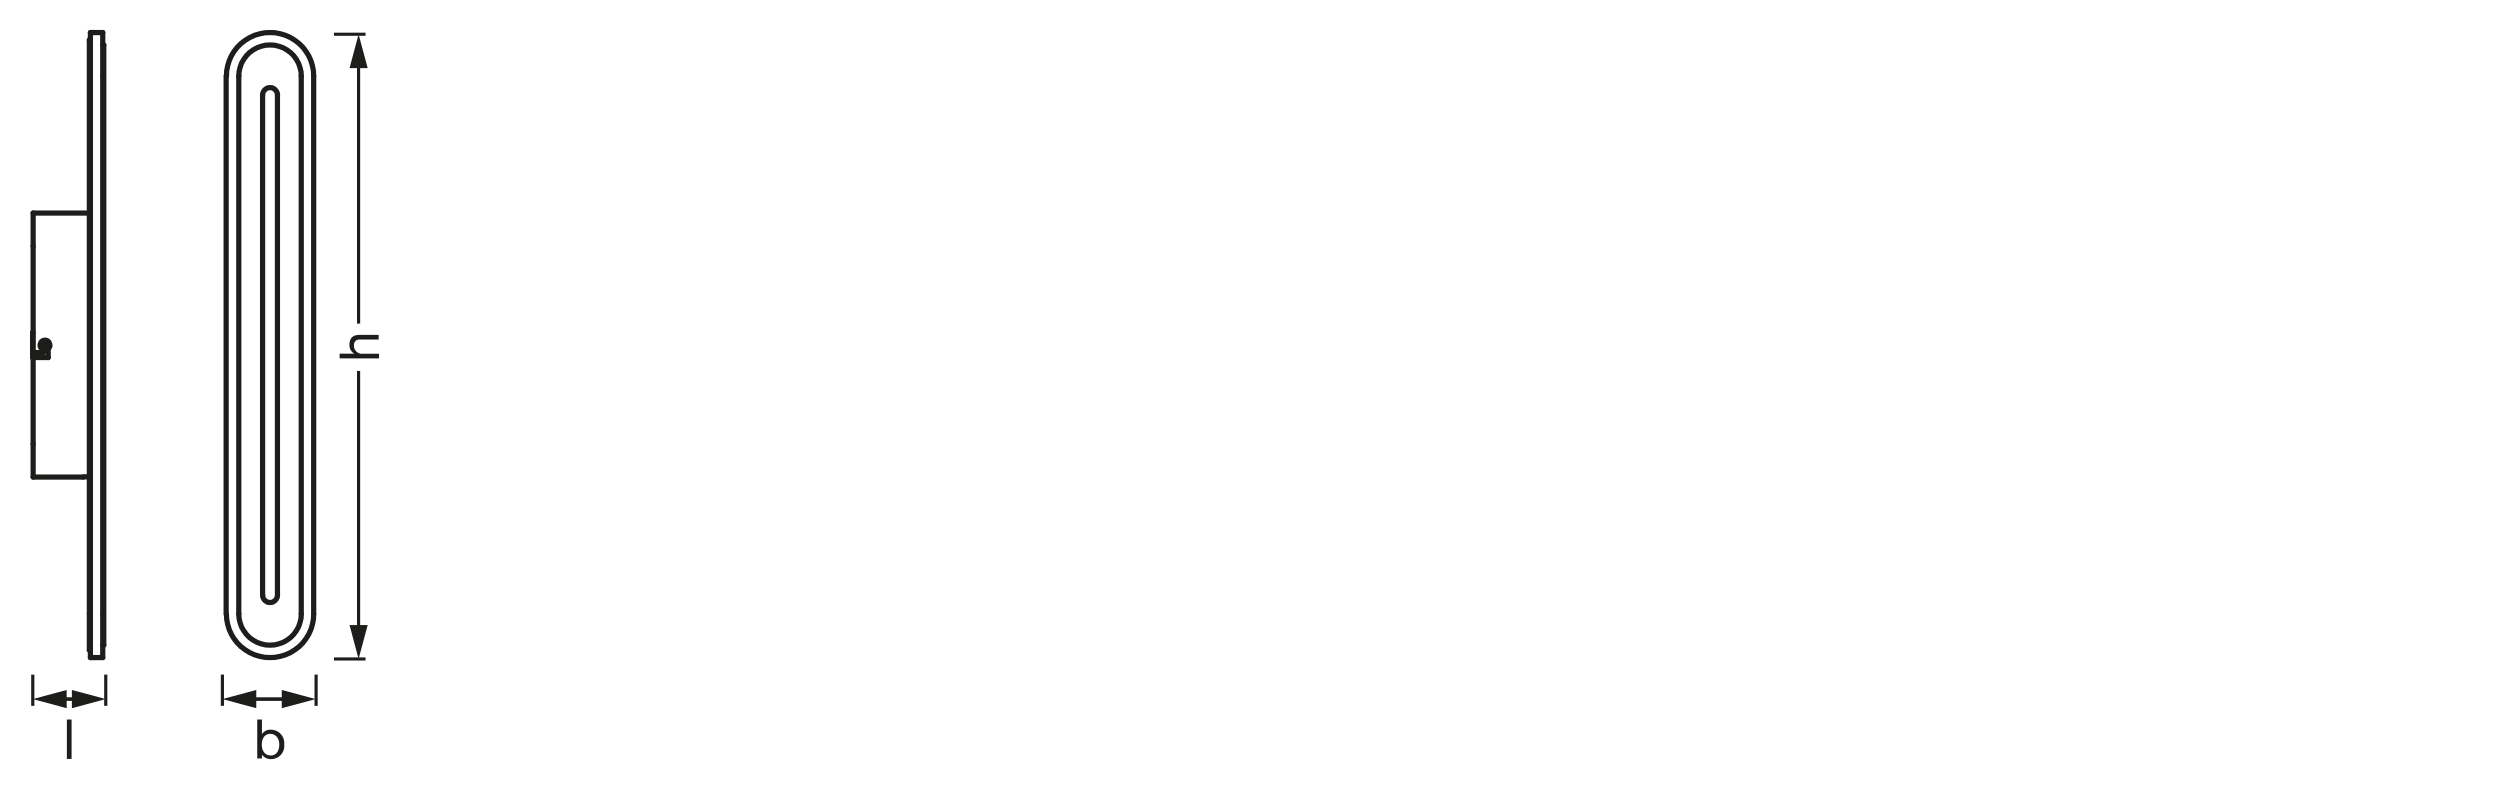 <svg xmlns="http://www.w3.org/2000/svg" viewBox="0 0 340.16 107.72"><defs><style>.cls-1,.cls-2,.cls-5,.cls-6{fill:none;}.cls-1,.cls-5,.cls-6{stroke:#1d1d1b;stroke-linejoin:round;}.cls-1{stroke-width:0.43px;}.cls-3{isolation:isolate;}.cls-4{fill:#1d1d1b;}.cls-5{stroke-width:0.43px;}.cls-6{stroke-linecap:round;stroke-width:0.71px;}</style></defs><g id="measure"><line class="cls-1" x1="45.44" y1="89.66" x2="49.74" y2="89.66"/><line class="cls-1" x1="45.44" y1="4.66" x2="49.74" y2="4.66"/><rect class="cls-2" x="46.24" y="31.76" width="5.5" height="30.9"/><g class="cls-3"><path class="cls-4" d="M46.21,48.76v-.64h2a1.3,1.3,0,0,1-.66-1.23c0-1,.58-1.33,1.42-1.33h2.55v.64H48.94a.72.72,0,0,0-.78.78,1.09,1.09,0,0,0,1.22,1.15h2.19v.64Z"/></g><line class="cls-5" x1="48.79" y1="85.89" x2="48.79" y2="50.47"/><polygon class="cls-4" points="50.03 85.05 48.79 89.66 47.56 85.05 50.03 85.05"/><line class="cls-5" x1="48.79" y1="44.03" x2="48.79" y2="8.42"/><polygon class="cls-4" points="50.03 9.27 48.79 4.66 47.56 9.27 50.03 9.27"/><path class="cls-4" d="M9.1,97.9h.64v5.36H9.1Z"/><line class="cls-5" x1="14.39" y1="91.79" x2="14.39" y2="96.04"/><line class="cls-5" x1="4.46" y1="91.79" x2="4.46" y2="96.04"/><line class="cls-5" x1="5.8" y1="95.12" x2="10.62" y2="95.12"/><polygon class="cls-4" points="9.78 96.36 14.39 95.12 9.78 93.88 9.78 96.36"/><line class="cls-5" x1="10.41" y1="95.12" x2="8.23" y2="95.12"/><polygon class="cls-4" points="9.07 93.88 4.46 95.12 9.07 96.36 9.07 93.88"/><path class="cls-4" d="M35,97.9h.64v2h0a1.31,1.31,0,0,1,1.24-.61,1.81,1.81,0,0,1,1.79,2,1.79,1.79,0,0,1-1.77,2,1.5,1.5,0,0,1-1.26-.61h0v.52H35Zm1.8,1.95c-.86,0-1.18.74-1.18,1.46s.34,1.48,1.22,1.48S38,102,38,101.28,37.59,99.85,36.76,99.85Z"/><line class="cls-5" x1="43.01" y1="91.79" x2="43.01" y2="96.04"/><line class="cls-5" x1="30.26" y1="91.79" x2="30.26" y2="96.04"/><line class="cls-5" x1="33.73" y1="95.12" x2="39.18" y2="95.12"/><polygon class="cls-4" points="38.34 96.36 42.95 95.12 38.34 93.88 38.34 96.36"/><line class="cls-5" x1="39.03" y1="95.12" x2="34.03" y2="95.12"/><polygon class="cls-4" points="34.87 93.88 30.26 95.12 34.87 96.36 34.87 93.88"/></g><g id="PG"><polyline class="cls-6" points="35.73 80.97 35.77 81.27 35.93 81.58 36.14 81.78 36.44 81.95 36.74 81.98 37.05 81.95 37.35 81.78 37.55 81.58 37.72 81.27 37.76 80.97"/><line class="cls-6" x1="35.73" y1="12.93" x2="35.73" y2="80.97"/><polyline class="cls-6" points="37.76 12.93 37.72 12.63 37.55 12.32 37.35 12.12 37.05 11.95 36.74 11.92 36.44 11.95 36.14 12.12 35.93 12.32 35.77 12.63 35.73 12.93"/><line class="cls-6" x1="37.75" y1="80.97" x2="37.75" y2="12.93"/><line class="cls-6" x1="32.49" y1="83.53" x2="32.49" y2="10.37"/><polyline class="cls-6" points="32.49 83.53 32.53 84.14 32.66 84.71 32.86 85.29 33.17 85.83 33.54 86.33 33.94 86.74 34.45 87.11 34.99 87.41 35.56 87.61 36.14 87.75 36.74 87.78 37.35 87.75 37.92 87.61 38.5 87.41 39.04 87.11 39.54 86.74 39.95 86.33 40.32 85.83 40.62 85.29 40.82 84.71 40.96 84.14 40.99 83.53"/><line class="cls-6" x1="40.99" y1="10.37" x2="40.99" y2="83.53"/><polyline class="cls-6" points="40.99 10.37 40.96 9.76 40.82 9.19 40.62 8.61 40.32 8.07 39.95 7.57 39.54 7.16 39.04 6.79 38.5 6.49 37.92 6.29 37.35 6.15 36.74 6.12 36.14 6.15 35.56 6.29 34.99 6.49 34.45 6.79 33.94 7.16 33.54 7.57 33.17 8.07 32.86 8.61 32.66 9.19 32.53 9.76 32.49 10.37"/><polyline class="cls-6" points="42.68 10.37 42.65 9.66 42.51 8.95 42.31 8.28 42.01 7.6 41.63 6.99 41.2 6.42 40.69 5.92 40.12 5.48 39.51 5.11 38.83 4.8 38.16 4.6 37.45 4.46 36.74 4.43 36.03 4.46 35.33 4.6 34.65 4.8 33.98 5.11 33.37 5.48 32.8 5.92 32.29 6.42 31.85 6.99 31.48 7.6 31.18 8.28 30.98 8.95 30.84 9.66 30.81 10.37"/><line class="cls-6" x1="42.68" y1="83.53" x2="42.68" y2="10.37"/><polyline class="cls-6" points="30.81 83.53 30.84 84.24 30.98 84.95 31.18 85.63 31.48 86.3 31.85 86.91 32.29 87.48 32.8 87.99 33.37 88.42 33.98 88.8 34.65 89.1 35.33 89.3 36.03 89.44 36.74 89.47 37.45 89.44 38.16 89.3 38.83 89.1 39.51 88.8 40.12 88.42 40.69 87.99 41.2 87.48 41.63 86.91 42.01 86.3 42.31 85.63 42.51 84.95 42.65 84.24 42.68 83.53"/><line class="cls-6" x1="30.77" y1="10.37" x2="30.77" y2="83.53"/><polyline class="cls-6" points="14.12 87.78 14.12 83.53 14.12 10.37 14.12 6.12"/><line class="cls-6" x1="14.12" y1="87.78" x2="13.98" y2="87.78"/><line class="cls-6" x1="14.12" y1="6.12" x2="13.98" y2="6.12"/><polygon class="cls-6" points="6.12 47.47 5.92 47.44 5.75 47.3 5.65 47.14 5.62 46.9 5.69 46.7 5.82 46.56 6.02 46.46 6.22 46.46 6.43 46.56 6.56 46.7 6.63 46.9 6.6 47.14 6.5 47.3 6.33 47.44 6.12 47.47"/><line class="cls-6" x1="6.16" y1="47.07" x2="6.09" y2="47.3"/><line class="cls-6" x1="6.39" y1="47.17" x2="6.16" y2="47.07"/><line class="cls-6" x1="6.46" y1="47" x2="6.39" y2="47.17"/><line class="cls-6" x1="6.23" y1="46.9" x2="6.46" y2="47"/><line class="cls-6" x1="6.33" y1="46.66" x2="6.23" y2="46.9"/><line class="cls-6" x1="6.19" y1="46.6" x2="6.33" y2="46.66"/><line class="cls-6" x1="6.09" y1="46.83" x2="6.19" y2="46.6"/><line class="cls-6" x1="5.85" y1="46.73" x2="6.09" y2="46.83"/><line class="cls-6" x1="5.79" y1="46.9" x2="5.85" y2="46.73"/><line class="cls-6" x1="6.02" y1="47" x2="5.79" y2="46.9"/><line class="cls-6" x1="5.92" y1="47.24" x2="6.02" y2="47"/><line class="cls-6" x1="6.09" y1="47.3" x2="5.92" y2="47.24"/><polygon class="cls-6" points="6.12 47.64 5.89 47.61 5.69 47.47 5.52 47.27 5.45 47.03 5.48 46.8 5.58 46.56 5.75 46.39 5.99 46.29 6.26 46.29 6.5 46.39 6.66 46.56 6.76 46.8 6.8 47.03 6.73 47.27 6.56 47.47 6.36 47.61 6.12 47.64"/><polyline class="cls-6" points="12.16 64.91 12.13 64.91 12.09 64.88 12.03 64.88 11.96 64.88 11.89 64.88 11.72 64.88 11.59 64.88 11.49 64.88 11.42 64.88 11.39 64.88 11.35 64.91 11.32 64.91"/><line class="cls-6" x1="4.51" y1="64.91" x2="4.51" y2="60.39"/><line class="cls-6" x1="4.51" y1="48.65" x2="6.56" y2="48.65"/><line class="cls-6" x1="5.89" y1="47.98" x2="4.51" y2="47.98"/><line class="cls-6" x1="6.56" y1="48.65" x2="6.56" y2="47.47"/><line class="cls-6" x1="5.89" y1="47.57" x2="5.89" y2="47.98"/><line class="cls-6" x1="4.51" y1="33.51" x2="4.51" y2="47.98"/><line class="cls-6" x1="4.51" y1="48.65" x2="4.51" y2="60.39"/><line class="cls-6" x1="4.51" y1="33.51" x2="4.51" y2="28.99"/><line class="cls-6" x1="12.16" y1="83.53" x2="12.16" y2="88.46"/><polyline class="cls-6" points="12.16 5.44 12.16 10.37 12.16 83.53"/><line class="cls-6" x1="11.32" y1="64.91" x2="4.51" y2="64.91"/><line class="cls-6" x1="12.16" y1="28.99" x2="4.51" y2="28.99"/><line class="cls-6" x1="12.16" y1="5.44" x2="12.3" y2="5.44"/><line class="cls-6" x1="12.16" y1="88.46" x2="12.3" y2="88.46"/><line class="cls-6" x1="12.3" y1="4.43" x2="12.3" y2="10.37"/><line class="cls-6" x1="13.98" y1="4.43" x2="13.98" y2="10.37"/><line class="cls-6" x1="12.3" y1="10.37" x2="12.3" y2="83.53"/><line class="cls-6" x1="13.98" y1="83.53" x2="13.98" y2="10.37"/><line class="cls-6" x1="12.3" y1="83.53" x2="12.3" y2="89.47"/><line class="cls-6" x1="13.98" y1="83.53" x2="13.98" y2="89.47"/><line class="cls-6" x1="12.3" y1="4.43" x2="13.98" y2="4.43"/><line class="cls-6" x1="12.3" y1="89.47" x2="13.98" y2="89.47"/><line class="cls-6" x1="4.44" y1="45.25" x2="4.51" y2="45.25"/><line class="cls-6" x1="4.44" y1="48.65" x2="4.44" y2="45.25"/><line class="cls-6" x1="4.44" y1="48.65" x2="4.51" y2="48.65"/></g></svg>